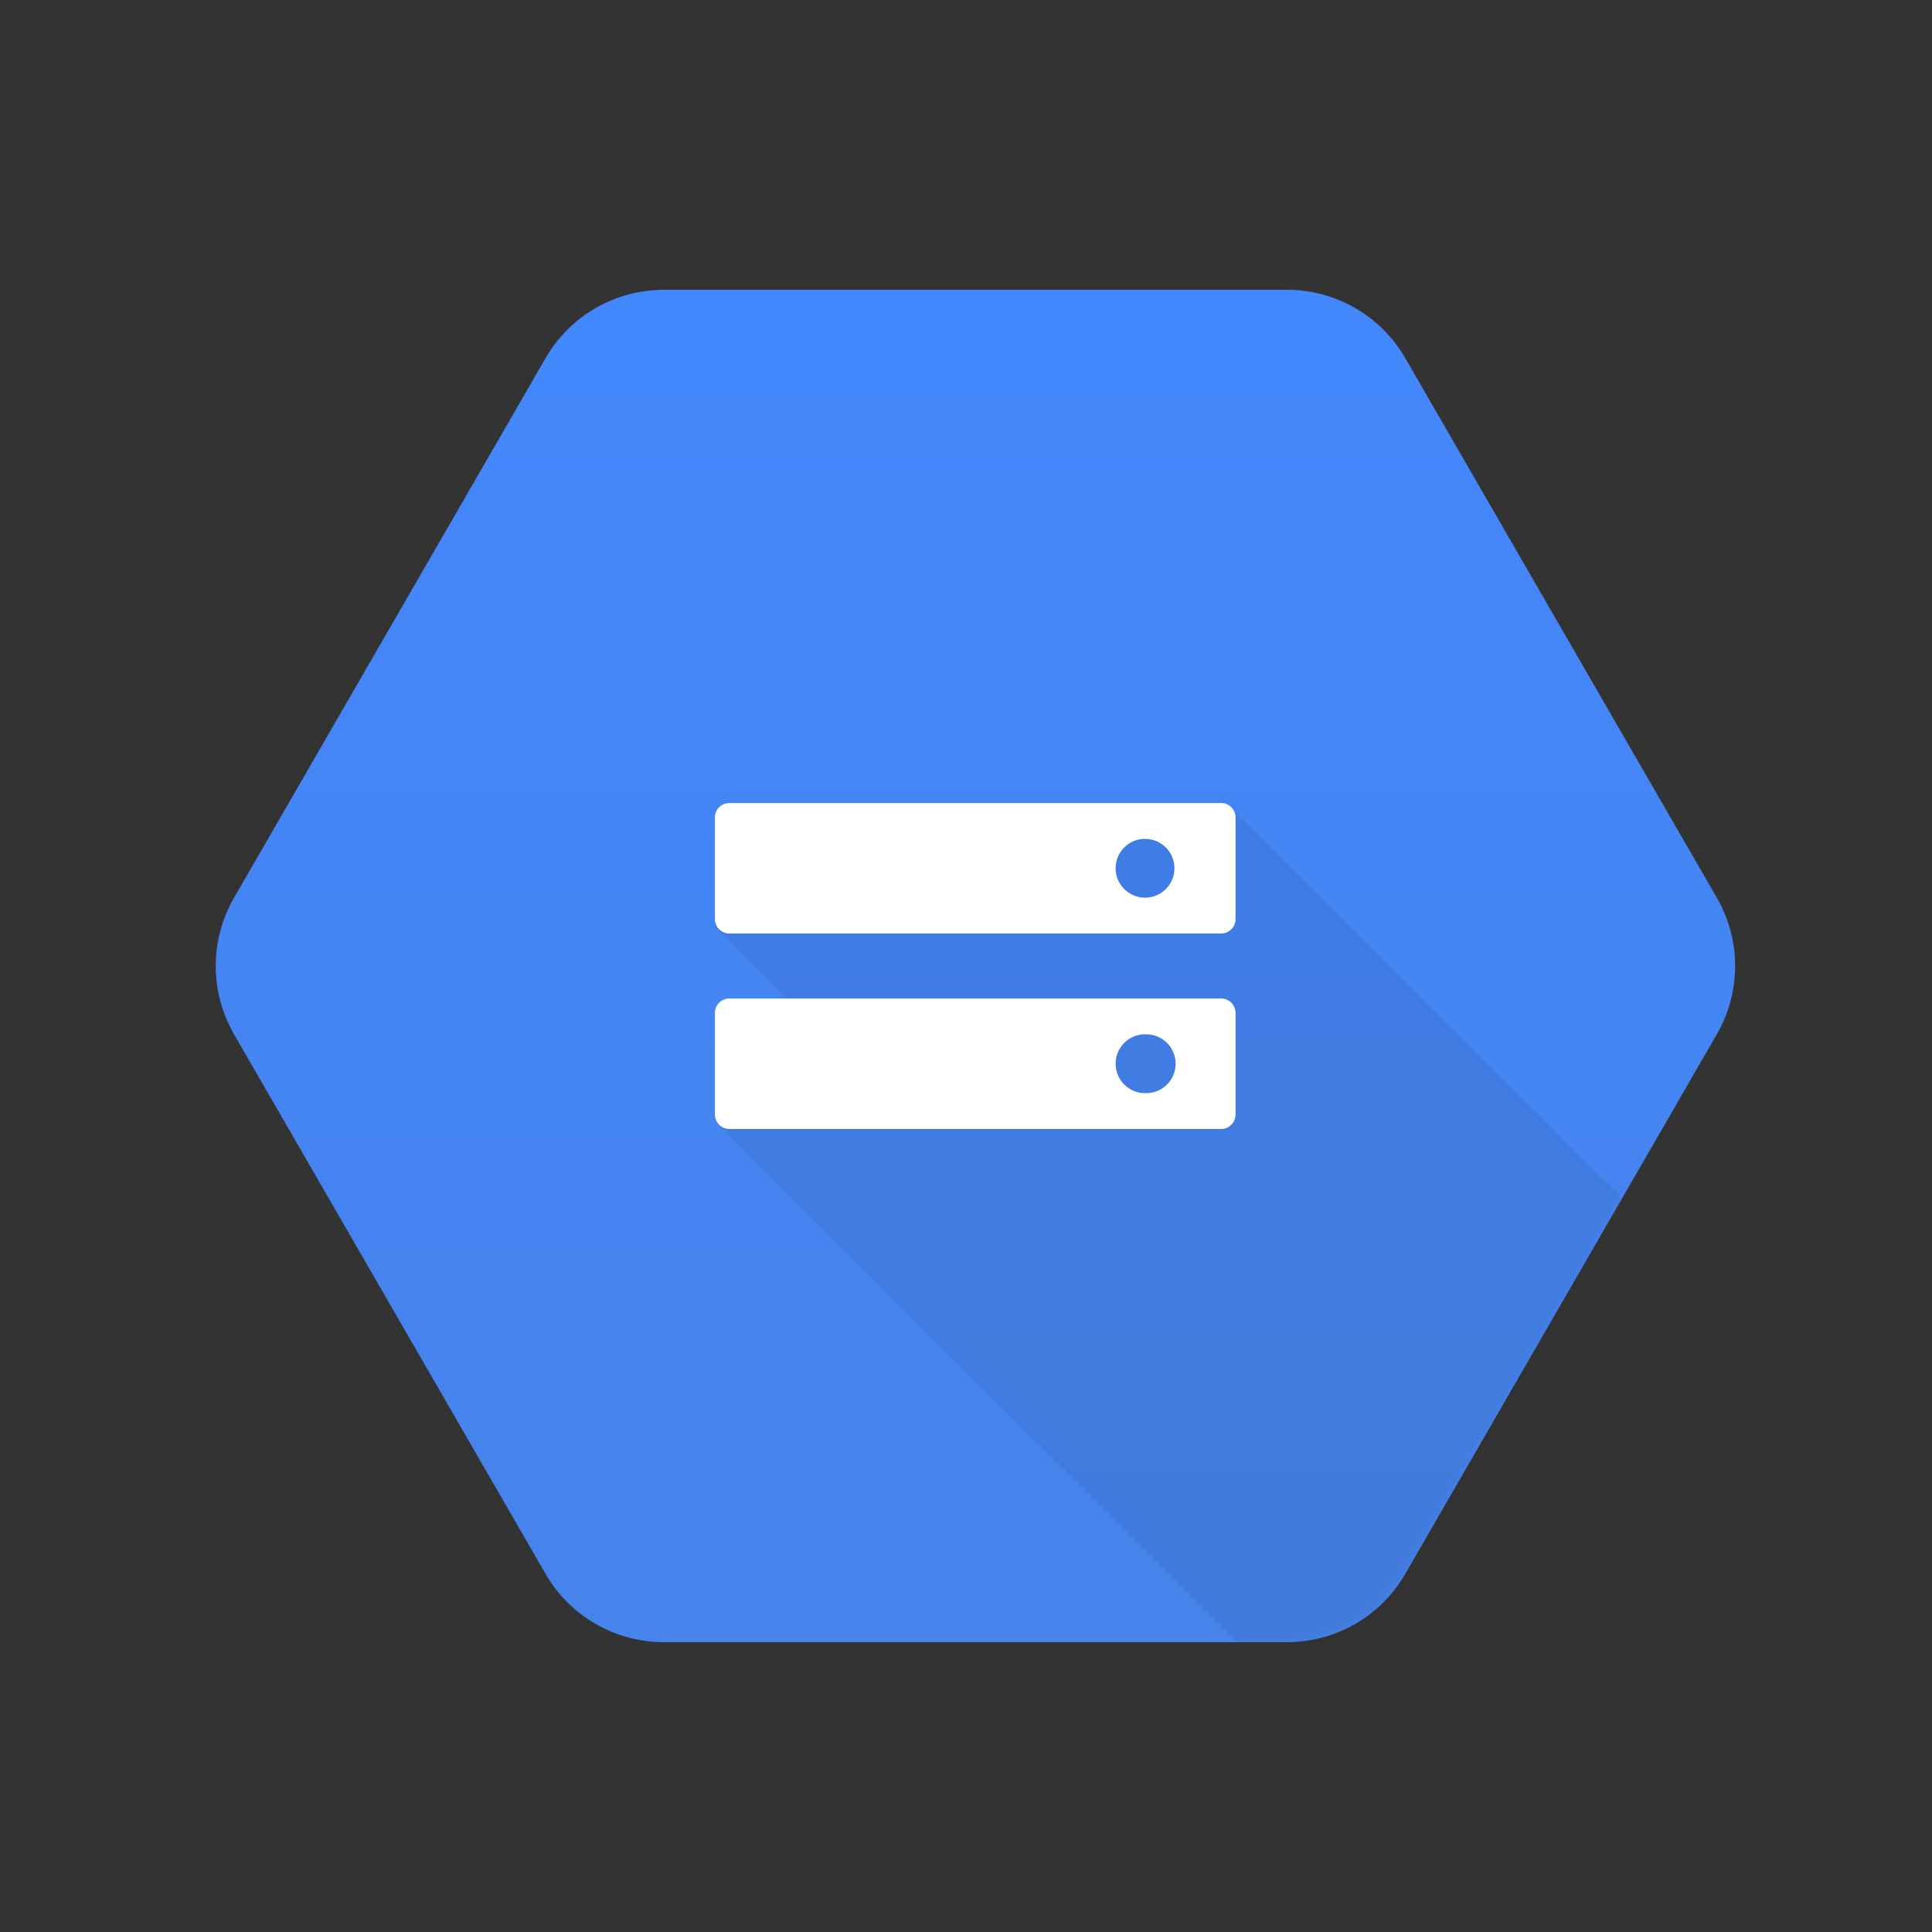 <?xml version="1.0" encoding="UTF-8"?> <svg xmlns="http://www.w3.org/2000/svg" width="200" height="200" viewBox="0 0 200 200" fill="none"><rect x="0" y="0" width="200" height="200" fill="#333333" stroke="none"/><g id="google cloud"><g id="Frame 35788" clip-path="url(#clip0_459_8268)"><g id="Google Cloud Storage"><g id="Frame 2553"><g id="Group"><path id="Vector" d="M56.482 162.936L24.226 107.065C22.986 104.917 22.333 102.48 22.333 100C22.333 97.52 22.986 95.083 24.226 92.935L56.482 37.066C57.722 34.917 59.506 33.133 61.655 31.893C63.803 30.653 66.24 30 68.721 30H133.232C135.713 30 138.149 30.653 140.298 31.893C142.446 33.134 144.23 34.917 145.47 37.066L177.726 92.935C178.966 95.083 179.619 97.52 179.619 100.001C179.619 102.481 178.966 104.918 177.726 107.066L145.47 162.934C144.23 165.083 142.446 166.866 140.298 168.107C138.149 169.347 135.713 170 133.232 170H68.721C66.24 170 63.803 169.347 61.654 168.107C59.506 166.867 57.722 165.083 56.482 162.934V162.936Z" fill="url(#paint0_linear_459_8268)"></path></g><g id="Group_2"><mask id="mask0_459_8268" style="mask-type:alpha" maskUnits="userSpaceOnUse" x="22" y="30" width="158" height="140"><path id="Vector_2" d="M56.482 162.936L24.226 107.065C22.986 104.917 22.333 102.48 22.333 100C22.333 97.52 22.986 95.083 24.226 92.935L56.482 37.066C57.722 34.917 59.506 33.133 61.655 31.893C63.803 30.653 66.24 30 68.721 30H133.232C135.713 30 138.149 30.653 140.298 31.893C142.446 33.134 144.23 34.917 145.47 37.066L177.726 92.935C178.966 95.083 179.619 97.52 179.619 100.001C179.619 102.481 178.966 104.918 177.726 107.066L145.47 162.934C144.23 165.083 142.446 166.866 140.298 168.107C138.149 169.347 135.713 170 133.232 170H68.721C66.24 170 63.803 169.347 61.654 168.107C59.506 166.867 57.722 165.083 56.482 162.934V162.936Z" fill="url(#paint1_linear_459_8268)"></path></mask><g mask="url(#mask0_459_8268)"><path id="Vector_3" opacity="0.07" d="M82.554 87.287L73.94 95.876L81.26 103.197L74.013 116.07L128.015 169.956C128.015 169.956 138.777 172.056 143.109 167.856C147.44 163.656 167.915 124.019 167.915 124.019L127.007 83.201L82.554 87.287Z" fill="black"></path></g></g><path id="Vector_4" d="M126.413 83.129H75.497C74.677 83.129 74.007 83.8 74.007 84.621V95.147C74.007 95.965 74.678 96.636 75.497 96.636H126.413C127.232 96.636 127.903 95.965 127.903 95.147V84.619C127.903 83.8 127.234 83.128 126.414 83.128L126.413 83.129ZM118.53 92.929C117.723 92.927 116.95 92.605 116.379 92.034C115.809 91.463 115.488 90.689 115.486 89.882C115.486 89.482 115.565 89.086 115.717 88.716C115.87 88.347 116.095 88.011 116.377 87.729C116.66 87.446 116.996 87.222 117.365 87.069C117.734 86.916 118.13 86.838 118.53 86.838C120.214 86.838 121.578 88.193 121.578 89.882C121.578 90.282 121.499 90.678 121.346 91.048C121.192 91.418 120.968 91.754 120.685 92.037C120.402 92.319 120.066 92.544 119.696 92.697C119.327 92.85 118.93 92.929 118.53 92.929V92.929ZM126.413 103.363L75.497 103.365C74.677 103.365 74.007 104.036 74.007 104.857V115.382C74.007 116.2 74.678 116.872 75.497 116.872H126.413C127.232 116.872 127.903 116.2 127.903 115.382V104.854C127.903 104.036 127.234 103.363 126.414 103.363H126.413ZM118.53 113.164C117.723 113.162 116.949 112.84 116.379 112.269C115.808 111.697 115.487 110.923 115.486 110.116C115.486 109.716 115.565 109.32 115.717 108.951C115.87 108.582 116.095 108.246 116.377 107.963C116.66 107.68 116.996 107.456 117.365 107.303C117.734 107.151 118.13 107.072 118.53 107.072C118.94 107.056 119.35 107.122 119.733 107.268C120.117 107.414 120.468 107.635 120.764 107.92C121.06 108.204 121.295 108.545 121.456 108.923C121.617 109.301 121.7 109.707 121.7 110.117C121.7 110.528 121.617 110.934 121.456 111.312C121.295 111.689 121.06 112.031 120.764 112.315C120.468 112.599 120.117 112.821 119.733 112.967C119.35 113.112 118.94 113.179 118.53 113.162" fill="white"></path></g></g></g></g><defs><linearGradient id="paint0_linear_459_8268" x1="100.976" y1="30.001" x2="100.976" y2="169.783" gradientUnits="userSpaceOnUse"><stop stop-color="#4387FD"></stop><stop offset="1" stop-color="#4683EA"></stop></linearGradient><linearGradient id="paint1_linear_459_8268" x1="100.976" y1="30.001" x2="100.976" y2="169.783" gradientUnits="userSpaceOnUse"><stop stop-color="#4387FD"></stop><stop offset="1" stop-color="#4683EA"></stop></linearGradient><clipPath id="clip0_459_8268"><rect width="200" height="200" fill="white"></rect></clipPath></defs></svg> 